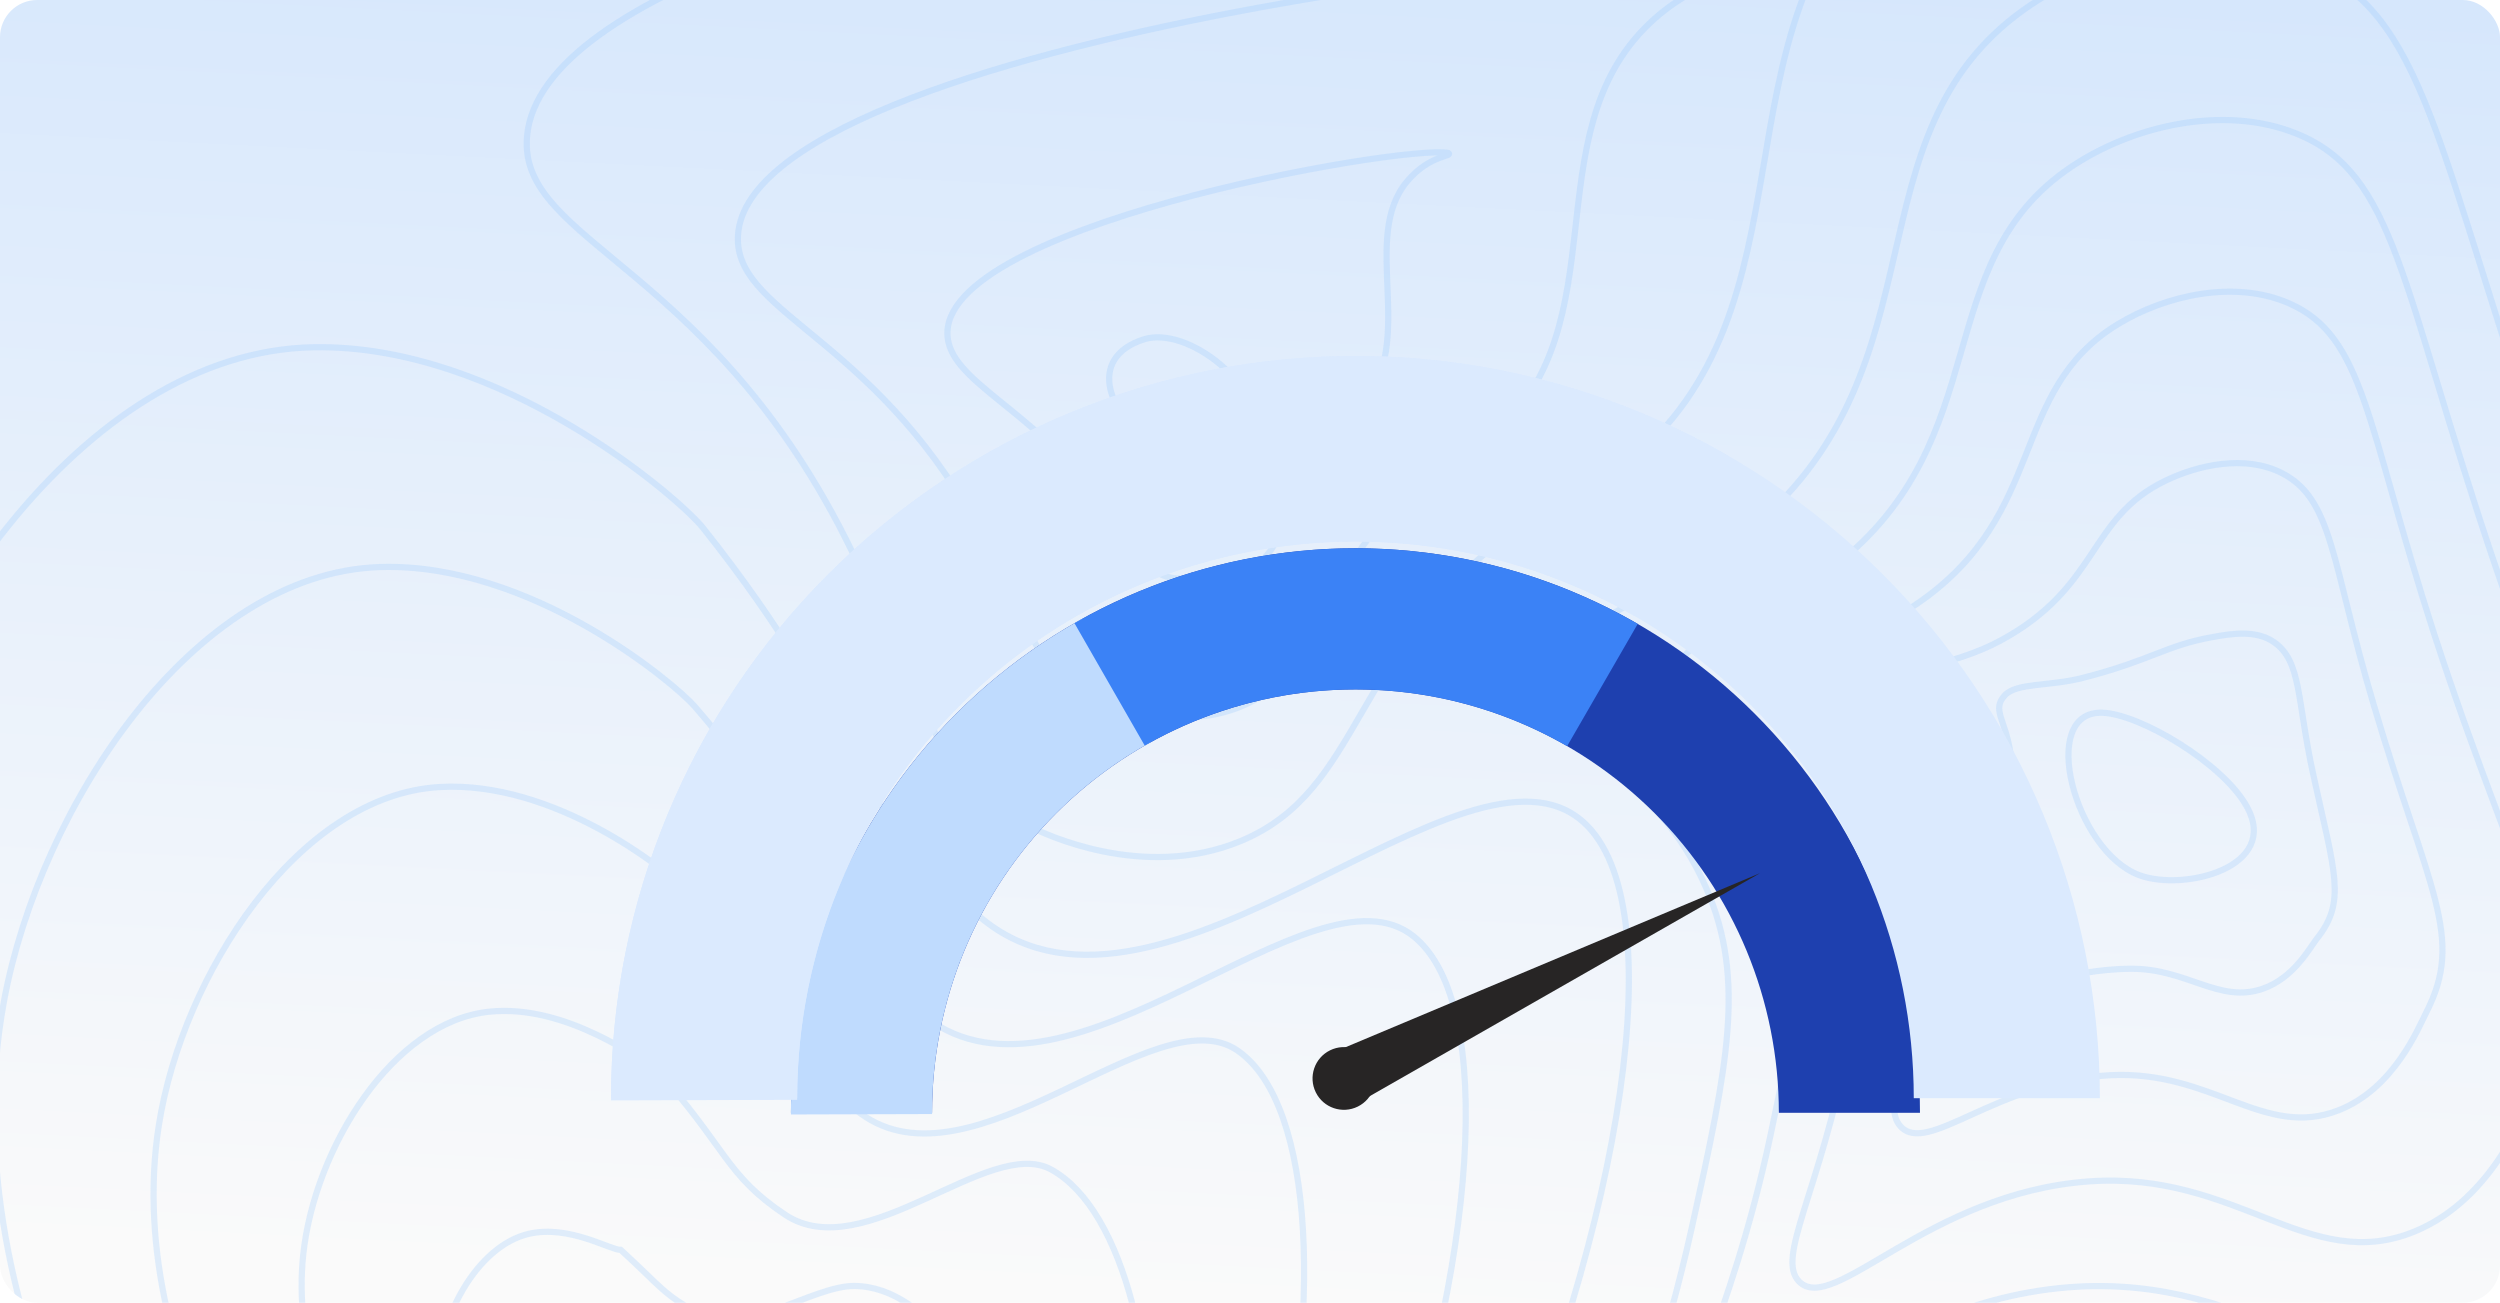 <svg width="403" height="210" viewBox="0 0 403 210" fill="none" xmlns="http://www.w3.org/2000/svg">
<g clip-path="url(#clip0_192_693)">
<rect width="403" height="210" rx="6" fill="url(#paint0_linear_192_693)"/>
<path d="M104.905 224.369C93.932 224.929 86.785 233.415 91.005 241.247C99.687 257.364 154.518 270.688 159.808 263.787C165.02 256.988 127.802 223.197 104.905 224.369Z" stroke="#93C5FD" stroke-opacity="0.25" stroke-miterlimit="10"/>
<path d="M137.74 207.297C162.268 207.507 179.276 275.008 159.562 282.4C147.441 286.946 125.328 277.871 107.939 268.682C91.615 260.056 70.62 241.258 70.505 222.552C70.453 212.624 76.879 200.821 85.255 198.893C91.737 197.401 98.293 201.483 100.063 201.484C106.418 207.274 107.081 208.873 112.772 211.744C120.21 215.496 130.995 207.239 137.74 207.297Z" stroke="#93C5FD" stroke-opacity="0.25" stroke-miterlimit="10"/>
<path d="M169.461 188.53C193.302 201.677 192.216 290.934 158.201 299.318C136.538 304.658 107.921 288.553 88.9 274.758C71.427 262.086 45.734 231.542 48.889 202.162C50.72 185.089 63.312 164.679 78.912 163.081C91.346 161.808 103.43 171.102 105.714 172.305C117.175 185.074 116.924 189.379 126.566 195.811C139.333 204.321 159.5 183.027 169.461 188.53Z" stroke="#93C5FD" stroke-opacity="0.25" stroke-miterlimit="10"/>
<path d="M199.515 169.364C224.763 186.866 203.513 306.397 155.174 315.835C123.977 321.925 88.817 298.874 68.196 280.433C49.541 263.753 19.287 221.506 25.608 181.37C29.418 157.164 48.047 128.156 70.901 126.866C89.266 125.828 107.103 140.102 109.694 142.724C127.809 161.066 125.092 169.481 138.701 179.478C156.773 192.775 186.289 160.205 199.515 169.364Z" stroke="#93C5FD" stroke-opacity="0.25" stroke-miterlimit="10"/>
<path d="M227.902 150.961C254.964 172.84 213.133 322.492 150.48 333.117C109.742 339.866 68.017 309.977 45.825 286.876C25.956 266.197 -8.809 212.269 0.65 161.338C6.465 130.031 31.102 92.401 61.218 91.409C85.52 90.615 108.81 110.195 112.006 113.898C134.487 139.953 131.56 150.373 149.143 163.903C172.523 181.987 211.703 137.866 227.902 150.961Z" stroke="#93C5FD" stroke-opacity="0.25" stroke-miterlimit="10"/>
<path d="M50.548 55.976C80.778 55.426 109.509 80.292 113.33 85.099C140.114 118.806 137.084 131.219 158.613 148.34C187.322 171.169 236.335 115.41 255.292 132.562C284.411 158.908 221.801 338.82 144.788 350.403C94.537 357.961 46.196 321.093 22.456 293.32C1.371 268.657 -37.87 203.06 -25.287 141.319C-17.458 102.917 13.172 56.655 50.548 55.976Z" stroke="#93C5FD" stroke-opacity="0.25" stroke-miterlimit="10"/>
<path d="M344.878 141.088C334.438 137.23 328.419 114.544 338.903 114.892C344.959 115.091 358.321 123.036 362.185 130.005C367.628 139.813 352.062 143.745 344.878 141.088Z" stroke="#93C5FD" stroke-opacity="0.25" stroke-miterlimit="10"/>
<path d="M323.166 112.1C325.069 110.031 330.257 110.676 335.705 109.284C346.756 106.458 349.06 104.054 356.677 102.692C359.648 102.158 363.63 101.485 366.554 103.502C371.031 106.593 370.227 112.702 372.915 124.94C376.391 140.836 378.268 145.298 373.468 151.329C372.35 152.732 369.786 157.652 364.728 159.395C357.726 161.803 352.574 156.14 343.576 156.163C332.771 156.184 325.813 160.641 322.646 156.424C320.414 153.453 322.198 148.161 323.303 138.225C324.146 130.656 324.744 125.706 324.061 121.246C323.229 115.93 321.05 114.399 323.166 112.1Z" stroke="#93C5FD" stroke-opacity="0.25" stroke-miterlimit="10"/>
<path d="M305.33 111.417C307.063 107.16 314.602 107.512 322.443 103.282C338.524 94.602 336.506 83.536 349.069 77.489C354.4 74.92 361.907 73.276 367.774 76.231C376.099 80.425 375.784 90.474 382.621 113.538C391.56 143.692 397.343 151.049 391.131 163.168C389.864 165.637 385.958 175.464 376.955 178.984C364.947 183.678 356.614 172.474 340.155 173.325C321.768 174.267 310.643 186.428 306.323 181.527C303.321 178.123 307.737 170.357 310.677 153.168C312.775 140.953 313.933 133.79 311.843 126.829C309.203 118.048 303.449 116.041 305.33 111.417Z" stroke="#93C5FD" stroke-opacity="0.25" stroke-miterlimit="10"/>
<path d="M287.497 110.673C289.035 104.231 298.943 104.281 309.186 97.215C330.276 82.67 323.692 62.996 341.466 52.222C349.073 47.612 360.198 45.044 368.997 48.898C381.193 54.239 381.399 68.159 392.349 102.081C406.824 146.463 416.236 156.749 408.821 174.953C407.374 178.502 402.154 193.217 389.205 198.526C372.193 205.499 360.661 188.732 336.762 190.44C310.776 192.296 295.509 212.163 290.014 206.581C286.25 202.733 293.239 192.483 298.067 168.059C301.402 151.192 303.115 141.851 299.638 132.359C295.156 120.127 285.836 117.611 287.497 110.673Z" stroke="#93C5FD" stroke-opacity="0.25" stroke-miterlimit="10"/>
<path d="M269.633 109.902C270.981 101.285 283.237 101.012 295.897 91.124C321.97 70.691 310.772 42.459 333.832 26.931C343.693 20.285 358.459 16.799 370.191 21.539C386.265 28.036 386.902 45.843 402.036 90.596C421.94 149.235 435.032 162.45 426.458 186.706C424.823 191.332 418.287 210.919 401.401 218.034C379.372 227.265 364.669 204.952 333.313 207.521C299.729 210.277 280.311 237.87 273.673 231.61C269.141 227.324 278.709 214.581 285.424 182.926C289.99 161.402 292.263 149.897 287.404 137.865C281.068 122.192 268.184 119.169 269.633 109.902Z" stroke="#93C5FD" stroke-opacity="0.25" stroke-miterlimit="10"/>
<path d="M251.739 109.118C250.5 120.719 266.947 124.242 275.133 143.356C281.376 157.93 278.545 171.594 272.747 197.778C264.137 236.66 251.996 251.9 257.297 256.622C265.088 263.565 288.655 228.243 329.842 224.592C368.642 221.154 386.545 249.061 413.574 237.53C434.412 228.639 442.241 204.172 444.073 198.446C453.772 168.133 437.027 151.992 411.691 79.094C392.372 23.509 391.31 1.823 371.349 -5.836C356.687 -11.461 338.27 -7.054 326.163 1.624C297.819 21.928 313.662 58.743 282.578 85.019C267.515 97.752 252.89 98.325 251.739 109.118Z" stroke="#93C5FD" stroke-opacity="0.25" stroke-miterlimit="10"/>
<path d="M323.015 328.68C320.781 326.311 314.082 326.913 312.078 330.888C309.805 335.397 314.893 341.636 318.183 341.451C322.074 341.23 325.982 331.818 323.015 328.68Z" stroke="#93C5FD" stroke-opacity="0.25" stroke-miterlimit="10"/>
<path d="M321.694 356.509C327.92 353.831 332.834 346.57 340.096 333.706C347.296 320.95 350.436 311.092 348.662 309.656C347.693 308.877 343.488 310.729 340.015 311.945C333.518 314.211 325.071 310.659 322.706 310.305C314.046 309.012 310.592 311.159 305.146 315.691C302.628 317.783 296.864 322.357 292.766 328.704C286.544 338.31 274.414 337.593 274.237 342.278C274.098 346.191 284.656 350.955 291.665 353.591C301.709 357.369 312.07 360.643 321.694 356.509Z" stroke="#93C5FD" stroke-opacity="0.25" stroke-miterlimit="10"/>
<path d="M325.552 371.127C336.01 366.099 343.726 354.121 357.161 331.362C370.712 308.512 376.744 291.665 374.648 290.201C373.078 289.093 365.25 293.13 358.892 295.74C346.894 300.696 331.196 293.518 327.671 292.844C311.614 289.717 305.838 293.997 296.112 302.516C292.06 306.064 281.433 314.441 273.77 326.094C262.008 343.938 237.765 340.99 237.009 348.903C236.386 355.495 256.826 363.9 270.076 368.11C288.79 374.037 307.877 379.626 325.552 371.127Z" stroke="#93C5FD" stroke-opacity="0.25" stroke-miterlimit="10"/>
<path d="M329.393 385.652C344.09 378.281 354.576 361.563 374.206 328.926C394.077 295.963 403.015 272.174 400.621 270.639C398.431 269.225 386.99 275.432 377.757 279.453C360.275 287.127 337.312 276.291 332.631 275.279C309.219 270.218 301.071 276.706 287.073 289.241C281.486 294.241 266 306.425 254.768 323.375C237.473 349.461 201.115 344.277 199.776 355.419C198.67 364.69 228.984 376.775 248.486 382.516C275.842 390.658 303.692 398.542 329.393 385.652Z" stroke="#93C5FD" stroke-opacity="0.25" stroke-miterlimit="10"/>
<path d="M333.211 400.161C352.154 390.449 365.406 368.988 391.232 326.472C417.429 283.403 429.273 252.682 426.576 251.061C423.757 249.361 408.711 257.698 396.606 263.136C373.624 273.493 343.417 259.032 337.574 257.697C306.821 250.664 296.254 259.365 278.014 275.945C270.881 282.389 250.547 298.39 235.752 320.64C212.917 354.964 164.444 347.546 162.528 361.92C160.937 373.863 201.14 389.587 226.877 396.908C262.886 407.195 299.491 417.452 333.211 400.161Z" stroke="#93C5FD" stroke-opacity="0.25" stroke-miterlimit="10"/>
<path d="M342.508 240.105C304.421 231.085 291.478 242.071 268.948 262.642C260.286 270.551 235.085 290.346 216.724 317.894C188.359 360.464 127.765 350.806 125.269 368.408C123.19 383.044 173.287 402.385 205.26 411.289C249.937 423.725 295.287 436.355 337.022 414.662C360.212 402.607 376.225 376.409 408.251 324.01C440.757 270.827 455.503 233.179 452.519 231.474C449.059 229.498 430.433 239.949 415.448 246.81C386.965 259.845 349.514 241.764 342.508 240.105Z" stroke="#93C5FD" stroke-opacity="0.25" stroke-miterlimit="10"/>
<path d="M84.961 21.952C83.381 39.375 115.896 42.631 138.48 91.286C146.572 108.721 150.259 125.238 166.342 133.391C167.965 134.213 184.167 142.13 199.968 135.589C219.847 127.362 217.509 105.177 244.474 85.12C254.406 77.732 254.462 80.936 261.943 74.982C293.872 49.568 275.061 5.324 304.753 -21.469C318.421 -33.802 331.827 -32.936 331.391 -35.346C329.491 -45.697 89.187 -25.009 84.961 21.952Z" stroke="#93C5FD" stroke-opacity="0.25" stroke-miterlimit="10"/>
<path d="M178.798 113.279C179.868 113.508 190.69 118.342 201.074 113.435C214.2 107.243 212.115 91.459 229.635 77.473C236.084 72.321 236.004 74.319 240.783 70.128C261.172 52.243 247.097 21.799 265.82 3.846C274.487 -4.465 283.25 -3.93 282.427 -5.343C278.715 -11.77 118.688 5.808 118.946 38.621C119.042 50.926 142.305 54.947 158.91 87.357C164.95 99.135 167.677 110.899 178.798 113.279Z" stroke="#93C5FD" stroke-opacity="0.25" stroke-miterlimit="10"/>
<path d="M191.255 93.164C191.81 92.537 197.242 94.511 202.181 91.28C208.591 87.09 206.729 77.763 214.796 69.827C217.756 66.914 217.554 67.691 219.624 65.274C228.519 54.872 219.109 38.28 226.891 29.16C230.542 24.863 234.309 25.262 233.482 24.664C226.388 23.192 148.305 36.74 152.92 55.286C154.72 62.531 168.792 67.282 179.329 83.423C183.334 89.558 185.839 93.897 191.255 93.164Z" stroke="#93C5FD" stroke-opacity="0.25" stroke-miterlimit="10"/>
<path d="M203.711 73.052C203.898 61.293 191.077 52.656 184.517 54.667C174.843 57.64 178.661 67.422 186.898 71.952C193.058 75.331 203.497 86.508 203.711 73.052Z" stroke="#93C5FD" stroke-opacity="0.25" stroke-miterlimit="10"/>
<g filter="url(#filter0_d_192_693)">
<path d="M292.5 164.382C292.5 140.248 282.913 117.101 265.847 100.036C248.781 82.97 225.635 73.382 201.5 73.382C177.365 73.382 154.219 82.97 137.153 100.036C120.087 117.101 110.5 140.248 110.5 164.382H133.25C133.25 146.281 140.441 128.922 153.24 116.122C166.039 103.323 183.399 96.132 201.5 96.132C219.601 96.132 236.961 103.323 249.76 116.122C262.559 128.922 269.75 146.281 269.75 164.382H292.5Z" fill="#1E40AF"/>
<path d="M157.427 84.767C143.168 92.661 131.291 104.239 123.036 118.291C114.781 132.344 110.452 148.356 110.5 164.654L133.25 164.586C133.214 152.363 136.461 140.354 142.652 129.814C148.843 119.275 157.751 110.591 168.445 104.671L157.427 84.767Z" fill="#BFDBFE"/>
<path d="M247 85.574C233.201 77.607 217.551 73.403 201.617 73.382C185.683 73.362 170.023 77.525 156.204 85.457L167.528 105.188C177.892 99.24 189.638 96.117 201.588 96.132C213.539 96.148 225.276 99.301 235.625 105.276L247 85.574Z" fill="#3B82F6"/>
<path d="M266.737 125.742L200.185 163.764L196.068 155.421L266.737 125.742Z" fill="#272525"/>
<path d="M201.874 163.381C199.37 164.616 196.339 163.588 195.104 161.084C193.868 158.58 194.897 155.548 197.401 154.313C199.905 153.078 202.936 154.106 204.171 156.61C205.407 159.114 204.378 162.145 201.874 163.381Z" fill="#272525"/>
<g filter="url(#filter1_i_192_693)">
<path d="M321.5 164.025C321.5 132.294 308.857 101.862 286.353 79.425C263.848 56.987 233.326 44.382 201.5 44.382C169.674 44.382 139.152 56.987 116.647 79.425C94.143 101.862 81.5 132.294 81.5 164.025H111.5C111.5 140.226 120.982 117.403 137.86 100.575C154.739 83.747 177.631 74.293 201.5 74.293C225.37 74.293 248.261 83.747 265.14 100.575C282.018 117.403 291.5 140.227 291.5 164.025H321.5Z" fill="#DBEAFE"/>
<path d="M143.382 59.351C124.579 69.728 108.916 84.951 98.031 103.427C87.145 121.903 81.436 142.955 81.501 164.382L111.5 164.293C111.452 148.222 115.734 132.433 123.898 118.576C132.062 104.719 143.809 93.303 157.911 85.519L143.382 59.351Z" fill="#DBEAFE"/>
<path d="M261.5 60.411C243.303 49.937 222.667 44.41 201.655 44.382C180.643 44.355 159.992 49.83 141.768 60.257L156.701 86.199C170.369 78.378 185.857 74.273 201.616 74.293C217.375 74.313 232.852 78.459 246.5 86.315L261.5 60.411Z" fill="#DBEAFE"/>
</g>
</g>
</g>
<defs>
<filter id="filter0_d_192_693" x="67.5" y="28.382" width="302" height="183.235" filterUnits="userSpaceOnUse" color-interpolation-filters="sRGB">
<feFlood flood-opacity="0" result="BackgroundImageFix"/>
<feColorMatrix in="SourceAlpha" type="matrix" values="0 0 0 0 0 0 0 0 0 0 0 0 0 0 0 0 0 0 127 0" result="hardAlpha"/>
<feOffset dx="17" dy="15"/>
<feGaussianBlur stdDeviation="15.5"/>
<feComposite in2="hardAlpha" operator="out"/>
<feColorMatrix type="matrix" values="0 0 0 0 0 0 0 0 0 0 0 0 0 0 0 0 0 0 0.15 0"/>
<feBlend mode="normal" in2="BackgroundImageFix" result="effect1_dropShadow_192_693"/>
<feBlend mode="normal" in="SourceGraphic" in2="effect1_dropShadow_192_693" result="shape"/>
</filter>
<filter id="filter1_i_192_693" x="81.5" y="44.382" width="240" height="120" filterUnits="userSpaceOnUse" color-interpolation-filters="sRGB">
<feFlood flood-opacity="0" result="BackgroundImageFix"/>
<feBlend mode="normal" in="SourceGraphic" in2="BackgroundImageFix" result="shape"/>
<feColorMatrix in="SourceAlpha" type="matrix" values="0 0 0 0 0 0 0 0 0 0 0 0 0 0 0 0 0 0 127 0" result="hardAlpha"/>
<feOffset dy="-2"/>
<feComposite in2="hardAlpha" operator="arithmetic" k2="-1" k3="1"/>
<feColorMatrix type="matrix" values="0 0 0 0 0.576 0 0 0 0 0.773 0 0 0 0 0.992 0 0 0 1 0"/>
<feBlend mode="normal" in2="shape" result="effect1_innerShadow_192_693"/>
</filter>
<linearGradient id="paint0_linear_192_693" x1="216.647" y1="-146" x2="198.68" y2="209.858" gradientUnits="userSpaceOnUse">
<stop stop-color="#BFDBFE"/>
<stop offset="1" stop-color="#FAFAFA"/>
</linearGradient>
<clipPath id="clip0_192_693">
<rect width="403" height="210" rx="6" fill="white"/>
</clipPath>
</defs>
</svg>
